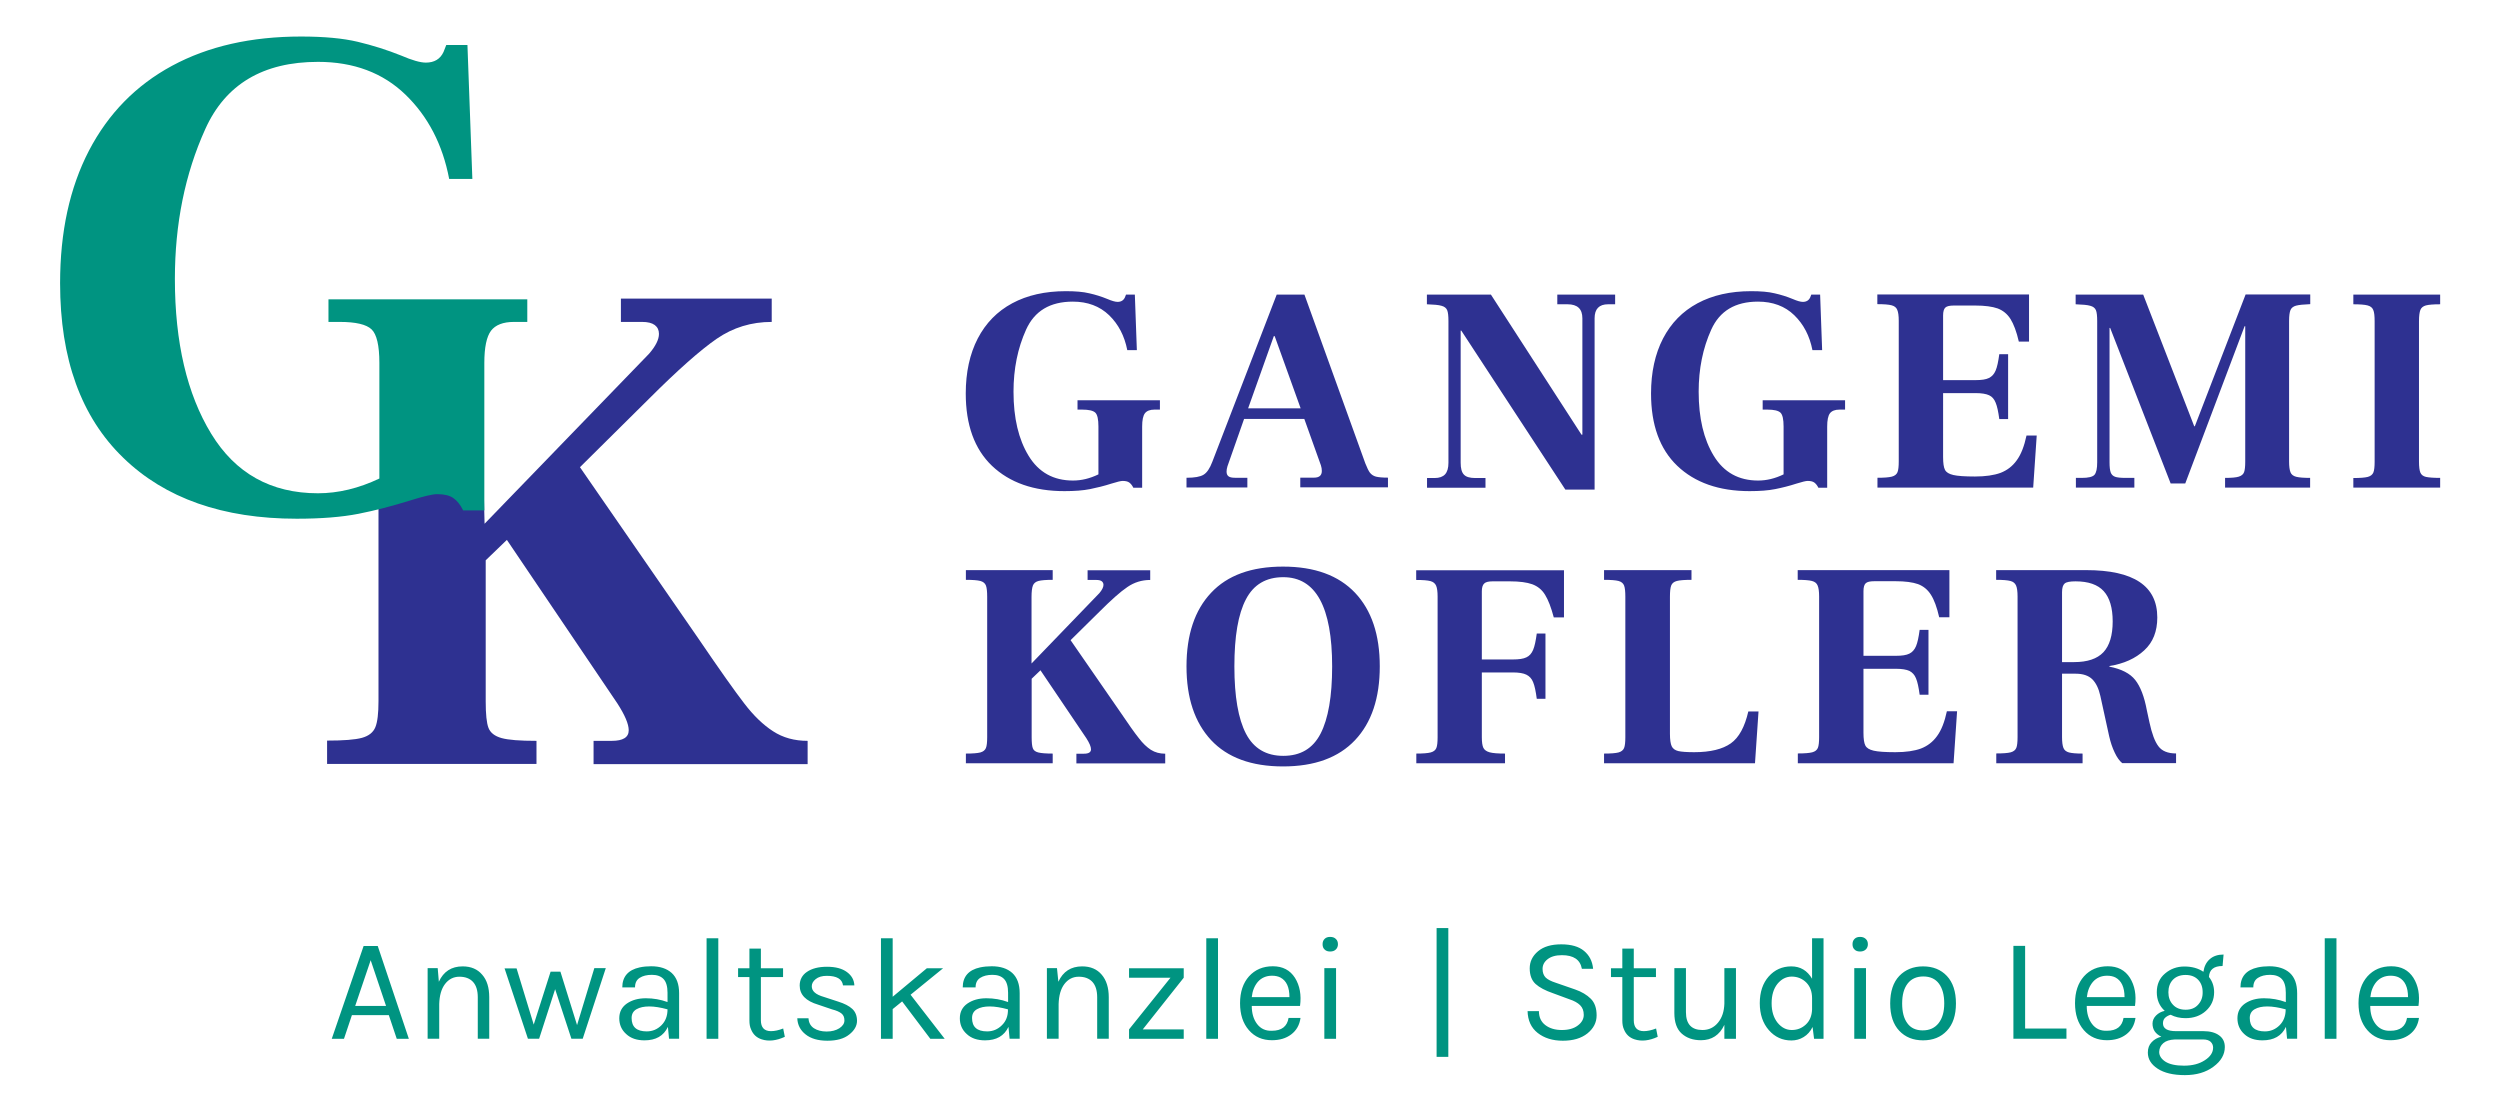 <?xml version="1.0" encoding="utf-8"?>
<!-- Generator: Adobe Illustrator 19.2.1, SVG Export Plug-In . SVG Version: 6.00 Build 0)  -->
<svg version="1.1" id="Ebene_1" xmlns="http://www.w3.org/2000/svg" xmlns:xlink="http://www.w3.org/1999/xlink" x="0px" y="0px"
	 viewBox="0 0 1984.2 875.8" style="enable-background:new 0 0 1984.2 875.8;" xml:space="preserve">
<style type="text/css">
	.st0{fill:#2E3191;}
	.st1{fill:#009481;}
</style>
<g>
	<path class="st0" d="M1636.6,525.5V470c0-3.4,0.7-5.7,2.1-6.9c1.4-1.2,4.3-1.7,8.6-1.7c10.2,0,17.7,2.6,22.4,7.8
		c4.7,5.2,7.1,13.2,7.1,24c0,11.1-2.5,19.3-7.4,24.5c-4.9,5.2-12.7,7.8-23.2,7.8H1636.6z M1584.4,605.8h68.5v-7.7
		c-5,0-8.5-0.3-10.8-0.9c-2.2-0.6-3.7-1.8-4.4-3.6c-0.7-1.8-1.1-4.6-1.1-8.5v-50.4h10.9c5.7,0,10.1,1.5,13.1,4.4
		c3,3,5.1,7.4,6.4,13.2l7,32c1.1,4.8,2.5,9.1,4.4,13c1.8,3.9,3.9,6.7,6,8.4h42.7v-7.7c-6.5,0-11.2-1.9-14-5.7
		c-2.9-3.8-5.2-10.1-7.1-18.9l-2.1-9.7c-2-10.8-5.1-18.8-9.2-24c-4.1-5.2-10.9-8.7-20.5-10.6v-0.5c11.5-1.8,20.7-6,27.6-12.4
		c7-6.4,10.4-15.1,10.4-26.1c0-25.1-18.8-37.6-56.4-37.6h-71.5v7.7c5.3,0,9,0.3,11.3,0.9c2.3,0.6,3.7,1.8,4.5,3.6
		c0.8,1.8,1.2,4.7,1.2,8.7v111.6c0,4-0.3,6.9-1,8.6c-0.7,1.7-2.2,2.9-4.4,3.5c-2.2,0.6-6.1,0.9-11.5,0.9V605.8z M1426.8,605.8h123.7
		l2.8-41.3h-8.1c-1.8,8.5-4.4,15.1-7.8,19.7c-3.3,4.6-7.6,7.9-12.8,9.9c-5.2,1.9-11.9,2.9-20.3,2.9c-8.1,0-13.8-0.4-17.2-1.2
		c-3.4-0.8-5.6-2.1-6.6-4.1c-1-1.9-1.5-5.3-1.5-10.1v-50.8h25.8c4.8,0,8.3,0.6,10.7,1.7c2.3,1.2,4.1,3.1,5.2,5.9
		c1.2,2.8,2.1,7.1,2.9,13h7v-51.5h-7c-0.8,5.9-1.7,10.2-2.9,13c-1.2,2.8-3,4.8-5.3,5.9c-2.4,1.2-5.9,1.7-10.6,1.7H1479v-51.3
		c0-3.1,0.6-5.2,1.8-6.3c1.2-1.1,3.4-1.6,6.8-1.6h16.9c7.6,0,13.5,0.8,17.8,2.3c4.2,1.6,7.6,4.3,10.2,8.4c2.6,4,4.8,10,6.6,17.9h8.1
		v-37.4h-120.4v7.7c5.3,0,9,0.3,11.3,0.9c2.3,0.6,3.8,1.8,4.5,3.6c0.8,1.8,1.2,4.7,1.2,8.7v111.6c0,4-0.3,6.9-1,8.6
		c-0.7,1.7-2.2,2.9-4.5,3.5c-2.3,0.6-6.1,0.9-11.4,0.9V605.8z M1273.2,605.8h119.7l2.8-41.1h-8.1c-2.8,12.2-7.4,20.7-13.9,25.3
		c-6.5,4.6-16.2,7-29,7c-5.9,0-10.1-0.3-12.7-0.9c-2.5-0.6-4.3-1.9-5.2-3.8s-1.4-5.2-1.4-9.9V473.7c0-4.2,0.3-7.2,1-9
		c0.7-1.8,2.2-3,4.5-3.6c2.3-0.6,6.2-0.9,11.6-0.9v-7.7h-69.4v7.7c5.4,0,9.2,0.3,11.5,0.9c2.2,0.6,3.7,1.8,4.4,3.6
		c0.7,1.8,1,4.8,1,9v111.4c0,4-0.3,6.9-1,8.6c-0.7,1.7-2.2,2.9-4.4,3.5c-2.3,0.6-6.1,0.9-11.5,0.9V605.8z M1124,605.8h70.5v-7.7
		c-5.6,0-9.6-0.3-12.2-1c-2.5-0.7-4.2-1.9-5-3.6c-0.8-1.7-1.2-4.5-1.2-8.3v-51.5h24.6c4.8,0,8.4,0.6,10.8,1.8
		c2.4,1.2,4.2,3.1,5.3,5.9c1.2,2.8,2.1,7.2,2.9,13.2h6.9v-51.8h-6.9c-0.8,5.9-1.7,10.2-2.9,13c-1.2,2.8-2.9,4.8-5.3,5.9
		c-2.4,1.2-6,1.7-10.8,1.7h-24.6v-54.1c0-2.9,0.6-5,1.9-6.2c1.2-1.2,3.5-1.7,6.7-1.7h13.7c7.6,0,13.5,0.8,17.7,2.3
		c4.3,1.6,7.7,4.3,10.2,8.4c2.5,4,4.8,10,6.9,17.9h8.1v-37.4H1124v7.7c5.3,0,9,0.3,11.3,0.9c2.2,0.6,3.7,1.8,4.5,3.6
		c0.8,1.8,1.2,4.7,1.2,8.7v111.6c0,4-0.3,6.9-1,8.6c-0.7,1.7-2.2,2.9-4.5,3.5c-2.3,0.6-6.1,0.9-11.4,0.9V605.8z M1018.5,599.9
		c-13.6,0-23.5-5.9-29.6-17.6c-6.1-11.7-9.2-29.5-9.2-53.4c0-23.8,3-41.6,9.2-53.3c6.1-11.7,16-17.5,29.6-17.5
		c25.8,0,38.8,23.6,38.8,70.8c0,23.8-3.1,41.6-9.2,53.4C1042,594.1,1032.2,599.9,1018.5,599.9 M1018.3,608.3
		c25.1,0,44.1-7,57.2-20.9c13.1-13.9,19.6-33.4,19.6-58.5c0-25.1-6.5-44.5-19.6-58.4c-13.1-13.8-32.1-20.8-57.2-20.8
		s-44.1,6.9-57.1,20.8c-13,13.8-19.5,33.3-19.5,58.4c0,25.1,6.5,44.5,19.5,58.5C974.2,601.3,993.3,608.3,1018.3,608.3 M888.7,564.5
		l-39-56.4l22.8-22.5c9.4-9.4,16.8-16,22.3-19.7c5.4-3.7,11.4-5.6,18.1-5.6v-7.7h-49.7v7.7h7c1.8,0,3.2,0.3,4.2,1
		c0.9,0.7,1.4,1.7,1.4,2.9c0,1.8-1.1,4-3.2,6.5l-53.9,55.9v-52.9c0-4.2,0.4-7.2,1.1-9c0.7-1.8,2.2-3,4.4-3.6c2.3-0.6,6-0.9,11.3-0.9
		v-7.7h-68.9v7.7c5.4,0,9.2,0.3,11.5,0.9c2.2,0.6,3.7,1.8,4.4,3.6c0.7,1.8,1,4.8,1,9v111.4c0,4-0.3,6.9-1,8.6
		c-0.7,1.7-2.2,2.9-4.4,3.5c-2.3,0.6-6.1,0.9-11.5,0.9v7.7h68.9v-7.7c-5.4,0-9.2-0.3-11.5-0.9c-2.3-0.6-3.7-1.7-4.3-3.4
		c-0.6-1.6-0.9-4.5-0.9-8.7v-46.4l7-6.7l36.4,53.9c2.5,3.9,3.7,6.8,3.7,8.8c0,2.3-1.8,3.5-5.6,3.5h-6v7.7h70.5v-7.7
		c-4.3,0-8.1-1-11.4-3.1c-3.2-2.1-6.4-5.1-9.5-9.2C900.6,581.8,895.6,574.7,888.7,564.5"/>
	<path class="st0" d="M1867.8,387h68.9v-7.7c-5.3,0-9-0.3-11.3-0.8c-2.2-0.5-3.7-1.7-4.4-3.4c-0.7-1.7-1.1-4.6-1.1-8.8V255
		c0-4.2,0.4-7.2,1.1-9c0.7-1.8,2.2-3,4.4-3.6c2.3-0.6,6-0.9,11.3-0.9v-7.7h-68.9v7.7c5.3,0,9,0.3,11.3,0.9c2.3,0.6,3.8,1.8,4.5,3.6
		c0.8,1.8,1.1,4.8,1.1,9v111.4c0,4-0.3,6.9-1,8.6c-0.7,1.7-2.2,2.9-4.4,3.5c-2.3,0.6-6.1,0.9-11.5,0.9V387z M1647.6,387h46.4v-7.7
		h-7c-3.9,0-6.7-0.3-8.3-0.9c-1.7-0.6-2.9-1.8-3.5-3.5c-0.6-1.7-0.9-4.3-0.9-7.9V260.3h0.5l48,123.4h11.6l47.1-124.8h0.5v107.5
		c0,3.9-0.3,6.7-0.9,8.3c-0.6,1.7-2,2.9-4.2,3.6s-5.8,1-10.9,1v7.7h67.5v-7.7c-5.1,0-8.8-0.3-11.1-0.9c-2.3-0.6-3.8-1.8-4.5-3.6
		c-0.7-1.8-1.1-4.6-1.1-8.5V254.7c0-4,0.4-6.9,1.1-8.6c0.7-1.7,2.2-2.9,4.4-3.5c2.3-0.6,6-1,11.3-1.2v-7.7h-51.3L1742,338.3h-0.5
		L1701,233.8h-53.6v7.7c5.4,0.2,9.3,0.5,11.6,1.2c2.3,0.6,3.8,1.8,4.5,3.5c0.7,1.7,1,4.6,1,8.6V367c0,4.9-0.7,8.2-2.2,9.9
		c-1.5,1.6-4.8,2.4-10.1,2.4h-4.6V387z M1490,387h123.7l2.8-41.3h-8.1c-1.8,8.5-4.4,15.1-7.8,19.7c-3.3,4.6-7.6,7.9-12.8,9.9
		c-5.2,1.9-12,2.9-20.3,2.9c-8.1,0-13.8-0.4-17.2-1.2c-3.4-0.8-5.6-2.1-6.6-4.1c-1-1.9-1.5-5.3-1.5-10.1V312h25.8
		c4.8,0,8.3,0.6,10.7,1.7s4.1,3.1,5.2,5.9c1.2,2.8,2.1,7.1,2.9,13h7v-51.5h-7c-0.8,5.9-1.7,10.2-2.9,13c-1.2,2.8-2.9,4.7-5.3,5.9
		c-2.4,1.2-5.9,1.7-10.6,1.7h-25.8v-51.3c0-3.1,0.6-5.2,1.8-6.3c1.2-1.1,3.4-1.6,6.8-1.6h16.9c7.6,0,13.5,0.8,17.8,2.3
		c4.2,1.6,7.6,4.3,10.2,8.4c2.5,4,4.8,10,6.6,17.9h8.1v-37.4H1490v7.7c5.3,0,9,0.3,11.3,0.9c2.3,0.6,3.8,1.8,4.5,3.6
		c0.8,1.8,1.2,4.7,1.2,8.7v111.6c0,4-0.3,6.9-1,8.6c-0.7,1.7-2.2,2.9-4.5,3.5c-2.3,0.6-6.1,0.9-11.4,0.9V387z M1388.6,389.8
		c8.1,0,14.8-0.5,20.3-1.6c5.5-1.1,11.2-2.5,17-4.4c4.5-1.4,7.4-2.1,8.8-2.1c2.3,0,4.1,0.4,5.3,1.3c1.2,0.9,2.3,2.2,3.2,4.1h7v-48.5
		c0-5.1,0.7-8.6,2.2-10.6c1.5-1.9,4-2.9,7.6-2.9h4.4v-7.4h-65.4v7.4h3.7c5.3,0,8.7,0.8,10.4,2.4c1.7,1.6,2.5,5.3,2.5,11v38
		c-6.8,3.3-13.5,4.9-20.2,4.9c-15.5,0-27.2-6.5-35.2-19.6c-8-13.1-12-30-12-50.9c0-18.1,3.3-34.5,10-49.3
		c6.7-14.8,19-22.2,37.1-22.2c11.7,0,21.4,3.6,28.8,10.8c7.4,7.2,12.2,16.4,14.4,27.7h7.7l-1.6-44.1h-7l-0.9,2.3
		c-1.1,2.3-3,3.5-5.8,3.5c-1.9,0-4.6-0.8-8.1-2.3c-4.6-1.9-9.4-3.4-14.3-4.5c-4.9-1.2-11.1-1.7-18.7-1.7c-16.4,0-30.6,3.2-42.5,9.6
		c-11.9,6.4-21,15.7-27.4,28c-6.3,12.2-9.5,26.8-9.5,43.6c0,24.9,6.9,44.1,20.8,57.4S1364.3,389.8,1388.6,389.8 M1242.4,388.6h23.2
		v-136c0-7.4,3.6-11.1,10.7-11.1h5.6v-7.7h-45.9v7.7h8.1c7.9,0,11.8,3.7,11.8,11.1V345h-0.7l-71.9-111.2h-50.8v7.7
		c5.4,0.2,9.3,0.5,11.6,1.2c2.3,0.6,3.8,1.8,4.5,3.5c0.7,1.7,1,4.6,1,8.6v112.5c0,4.2-0.9,7.2-2.7,9.2c-1.8,1.9-4.5,2.9-8.3,2.9h-6
		v7.7h46.4v-7.7h-8.1c-4.4,0-7.4-0.9-9.1-2.8c-1.7-1.8-2.5-4.9-2.5-9.3V262.4h0.5L1242.4,388.6z M990.6,324.1l20.4-57.3h0.7
		l20.6,57.3H990.6z M1083.6,367.7l-48.3-133.9h-22l-51.1,132.7c-2,5.3-4.3,8.7-7,10.3c-2.6,1.6-7.1,2.4-13.5,2.4v7.7h48.3v-7.7h-9.8
		c-2.5,0-4.2-0.4-5.2-1.2c-1-0.8-1.5-2-1.5-3.7c0-1.2,0.2-2.6,0.7-4.2l13.2-37.6h47.8l13.2,36.9c0.5,1.5,0.7,3,0.7,4.4
		c0,3.6-2.1,5.3-6.2,5.3h-10.9v7.7h69.6v-7.7c-4.3,0-7.5-0.3-9.5-0.8c-2-0.5-3.6-1.6-4.8-3.1C1086.3,373.9,1085,371.3,1083.6,367.7
		 M844.8,389.8c8.1,0,14.8-0.5,20.3-1.6c5.5-1.1,11.2-2.5,17.1-4.4c4.5-1.4,7.4-2.1,8.8-2.1c2.3,0,4.1,0.4,5.3,1.3
		c1.2,0.9,2.3,2.2,3.2,4.1h7v-48.5c0-5.1,0.7-8.6,2.2-10.6c1.5-1.9,4-2.9,7.5-2.9h4.4v-7.4h-65.4v7.4h3.7c5.3,0,8.7,0.8,10.4,2.4
		c1.7,1.6,2.5,5.3,2.5,11v38c-6.8,3.3-13.5,4.9-20.2,4.9c-15.5,0-27.2-6.5-35.2-19.6c-8-13.1-12-30-12-50.9c0-18.1,3.3-34.5,10-49.3
		c6.7-14.8,19-22.2,37.1-22.2c11.7,0,21.3,3.6,28.8,10.8c7.4,7.2,12.2,16.4,14.4,27.7h7.6l-1.6-44.1h-7l-0.9,2.3
		c-1.1,2.3-3,3.5-5.8,3.5c-1.8,0-4.6-0.8-8.1-2.3c-4.6-1.9-9.4-3.4-14.3-4.5c-4.9-1.2-11.1-1.7-18.7-1.7c-16.4,0-30.6,3.2-42.5,9.6
		c-11.9,6.4-21,15.7-27.4,28c-6.3,12.2-9.5,26.8-9.5,43.6c0,24.9,6.9,44.1,20.8,57.4C801.4,383.1,820.5,389.8,844.8,389.8"/>
	<path class="st1" d="M1911.2,791.4h-29.9c0.5-4.8,2.1-8.9,4.8-12.1c2.8-3.2,6.6-4.9,11.3-4.9c2.6,0,4.8,0.5,6.6,1.4
		C1908.8,778.4,1911.2,783.6,1911.2,791.4 M1885.4,812.7c-2.8-3.7-4.2-8.5-4.2-14.3h38.3c1.2-8.7-0.2-16.2-4-22.3
		c-3.9-6.1-9.7-9.2-17.6-9.2s-14.1,2.7-18.9,8c-4.7,5.3-7.1,12.4-7.1,21.3c0,8.9,2.3,16,7,21.4c4.7,5.4,10.8,8,18.3,8
		c6.1,0,11.2-1.5,15.3-4.6s6.6-7.4,7.4-13.1h-9.5c-1.1,6.8-5.5,10.2-13.2,10.2C1892.1,818.3,1888.2,816.4,1885.4,812.7
		 M1845.1,824.5h9.3v-79.8h-9.3V824.5z M1809.3,813.7c-3.2,3.2-7.1,4.9-11.7,4.9c-8,0-12-3.5-12-10.6c0-3.2,1.3-5.5,3.9-7
		c2.6-1.5,5.9-2.2,10.1-2.2c4.1,0,9,0.8,14.5,2.3C1814.1,806.3,1812.5,810.5,1809.3,813.7 M1814.1,795.3c-5.5-2-11.2-3-17.2-3
		c-6,0-11,1.4-15.1,4.2c-4,2.8-6,6.7-6,11.7c0,5,1.8,9.2,5.4,12.5c3.6,3.4,8.5,5,14.5,5c9,0,15.2-3.5,18.6-10.7l0.9,9.4h8v-36.1
		c0-7.2-1.9-12.5-5.8-16.1c-3.9-3.5-9.4-5.3-16.3-5.3c-3.3,0-6.3,0.3-9.1,0.9c-9.2,2-13.8,7.4-13.8,15.9h10.2c0-3.5,1.2-6,3.7-7.6
		c2.5-1.6,5.7-2.4,9.7-2.4c4,0,7.1,1.1,9.2,3.3c2.1,2.2,3.2,5.8,3.2,10.9V795.3z M1744.6,797.4c-2.4,2.7-5.7,4-9.9,4
		c-4.2,0-7.6-1.3-10-3.9c-2.5-2.6-3.7-6-3.7-10s1.2-7.4,3.6-9.9c2.4-2.5,5.8-3.8,10-3.8c4.3,0,7.6,1.3,10,3.8
		c2.4,2.5,3.6,5.8,3.6,9.8C1748.3,791.4,1747.1,794.7,1744.6,797.4 M1717,827.9c2.1-1.8,5.1-2.7,9.1-2.9h22.6c2.7,0,4.6,0.7,5.9,1.9
		c1.3,1.3,1.9,2.8,1.9,4.6c0,3.8-2.2,7.2-6.6,10c-4.4,2.9-9.9,4.3-16.5,4.3s-11.5-1.1-14.8-3.2c-3.2-2.1-4.9-4.7-4.9-7.7
		C1713.8,832,1714.9,829.7,1717,827.9 M1707.7,827.2c-2,2.1-3,4.8-3,8.2c0,5.2,2.6,9.4,7.8,12.8c5.2,3.4,12.4,5.1,21.6,5.1
		c9.1,0,16.7-2.2,22.7-6.7c6-4.4,9-9.7,9-15.6c0-4-1.5-7.1-4.6-9.3c-3-2.2-7.2-3.3-12.4-3.3H1727c-6.9,0-10.3-2.1-10.3-6.2
		c0-1.9,0.6-3.5,1.9-4.6c1.3-1.1,2.7-1.8,4.2-2.2c3.5,1.8,7.4,2.7,11.8,2.7c6.5,0,11.9-1.9,16.2-5.8c4.3-3.9,6.5-8.8,6.5-14.8
		c0-4.7-1.4-8.7-4.1-12.1c0.3-5.8,3.9-8.7,10.8-8.7l0.8-9.1c-4.5,0-8.2,1.2-11,3.7c-2.8,2.5-4.4,5.8-5,10c-4.1-2.8-9.2-4.2-15.1-4.2
		s-11.1,1.9-15.4,5.6c-4.4,3.7-6.5,8.7-6.5,14.8c0,6.1,2.1,11,6.3,14.8c-2.8,0.6-5,1.8-6.9,3.7c-1.8,1.8-2.8,4-2.8,6.4
		c0,4.7,2.3,8.2,7,10.4C1712.3,823.6,1709.7,825,1707.7,827.2 M1686.2,791.4h-29.9c0.5-4.8,2.1-8.9,4.8-12.1
		c2.8-3.2,6.6-4.9,11.3-4.9c2.6,0,4.8,0.5,6.6,1.4C1683.8,778.4,1686.2,783.6,1686.2,791.4 M1660.4,812.7c-2.8-3.7-4.2-8.5-4.2-14.3
		h38.3c1.2-8.7-0.2-16.2-4-22.3c-3.9-6.1-9.7-9.2-17.6-9.2s-14.1,2.7-18.9,8c-4.7,5.3-7.1,12.4-7.1,21.3c0,8.9,2.3,16,7,21.4
		c4.7,5.4,10.8,8,18.3,8c6.1,0,11.2-1.5,15.3-4.6c4.1-3.1,6.6-7.4,7.4-13.1h-9.5c-1.1,6.8-5.5,10.2-13.2,10.2
		C1667.1,818.3,1663.2,816.4,1660.4,812.7 M1607.3,750.7h-9.3v73.7h42.1v-8.1h-32.8V750.7z M1538.6,812.1c-3,3.8-7.2,5.7-12.6,5.7
		c-5.4,0-9.5-1.9-12.2-5.7c-2.8-3.8-4.1-9-4.1-15.7c0-6.7,1.4-11.9,4.3-15.7c2.9-3.8,7.1-5.7,12.5-5.7c5.4,0,9.6,1.9,12.4,5.7
		c2.8,3.8,4.2,9,4.2,15.7C1543.1,803.1,1541.6,808.3,1538.6,812.1 M1507.4,774.6c-4.8,5.1-7.2,12.4-7.2,21.8
		c0,9.4,2.4,16.6,7.2,21.7c4.8,5.1,11.1,7.6,18.9,7.6c7.8,0,14.1-2.5,18.9-7.6c4.8-5.1,7.2-12.3,7.2-21.7c0-9.4-2.4-16.7-7.2-21.8
		c-4.8-5.1-11.1-7.6-18.9-7.6C1518.5,767,1512.2,769.6,1507.4,774.6 M1480.8,753.6c1.1-1,1.7-2.5,1.7-4.2c0-1.8-0.6-3.2-1.7-4.2
		c-1.2-1.1-2.6-1.6-4.5-1.6c-1.9,0-3.3,0.5-4.4,1.6c-1.1,1.1-1.6,2.5-1.6,4.2c0,1.8,0.5,3.2,1.6,4.2c1,1.1,2.5,1.6,4.4,1.6
		C1478.2,755.2,1479.6,754.7,1480.8,753.6 M1471.7,824.5h9.3v-56.1h-9.3V824.5z M1433.6,779.8c3,3,4.6,7.2,4.6,12.4v9.1
		c-0.2,4.9-1.8,8.9-4.9,11.8c-3.1,2.9-6.8,4.4-11.2,4.4c-4.4,0-8.1-1.9-11.3-5.8c-3.1-3.9-4.7-9-4.7-15.4c0-6.4,1.5-11.5,4.6-15.4
		c3.1-3.8,6.9-5.8,11.4-5.8S1430.6,776.8,1433.6,779.8 M1421.7,767c-7.2,0-13.2,2.7-17.9,8c-4.7,5.3-7.1,12.4-7.1,21.2
		s2.4,15.9,7.2,21.4c4.8,5.5,10.8,8.2,17.9,8.2c3.5,0,6.8-0.9,9.7-2.7c3-1.8,5.4-4.5,7.1-8l1.2,9.4h7.5v-79.8h-9.1v32.1
		C1434.4,770.3,1428.9,767,1421.7,767 M1368.6,824.5h9.2v-56.1h-9.2v28.2c-0.2,6.1-1.8,11.1-5,15c-3.2,3.9-7.3,5.9-12.4,5.9
		c-8.7,0-13.1-4.7-13.1-14.2v-34.9h-9.2V804c0,7.3,1.9,12.8,5.8,16.3c3.9,3.5,9,5.3,15.3,5.3c8.6,0,14.8-4.1,18.6-12.2V824.5z
		 M1314.4,816.3c-3.6,1.4-6.9,2.1-9.7,2.1c-5.3,0-8-2.9-8-8.6v-34.3h17.6v-7h-17.6v-15.6h-9.1v15.6h-9v7h9v34.5c0,2.7,0.4,5.1,1.3,7
		c1.6,4,4.4,6.6,8.4,7.9c5.5,1.8,11.7,1.1,18.4-2L1314.4,816.3z M1264.4,768.7c-0.6-5.9-3-10.5-7.2-14c-4.2-3.5-10.2-5.2-18.1-5.2
		c-7.9,0-14,1.8-18.4,5.5s-6.6,8.2-6.6,13.6c0,5.4,1.6,9.6,4.7,12.4c3.1,2.8,7.7,5.2,13.8,7.3l13,4.8c3.7,1.2,6.6,2.8,8.5,4.7
		c1.9,1.9,2.9,4.4,2.9,7.7c0,3.2-1.6,6.1-4.7,8.4c-3.1,2.4-7.4,3.6-12.7,3.6c-5.3,0-9.7-1.3-13.1-3.9c-3.4-2.6-5.1-6.3-5.1-11.1h-9
		c0.2,7.4,2.8,13.2,8,17.3c5.2,4.1,11.9,6.2,20,6.2c8.1,0,14.6-1.9,19.5-5.8c4.8-3.9,7.3-8.6,7.3-14.3s-1.5-10.1-4.6-13.2
		c-3.1-3.1-7.3-5.6-12.5-7.4l-15.3-5.3c-3.7-1.2-6.3-2.5-8-4.1c-1.6-1.6-2.5-3.9-2.5-6.9s1.3-5.6,4-7.7c2.7-2.1,6.4-3.2,11.4-3.2
		c9.2,0,14.5,3.6,15.8,10.8H1264.4z M1140.2,838.8h9.3V736.6h-9.3V838.8z M1060.2,753.6c1.1-1,1.7-2.5,1.7-4.2
		c0-1.8-0.6-3.2-1.7-4.2c-1.1-1.1-2.6-1.6-4.5-1.6s-3.3,0.5-4.4,1.6c-1.1,1.1-1.6,2.5-1.6,4.2c0,1.8,0.5,3.2,1.6,4.2
		c1.1,1.1,2.5,1.6,4.4,1.6S1059.1,754.7,1060.2,753.6 M1051.1,824.5h9.3v-56.1h-9.3V824.5z M1023.4,791.4h-29.9
		c0.5-4.8,2.1-8.9,4.8-12.1c2.8-3.2,6.6-4.9,11.3-4.9c2.6,0,4.8,0.5,6.6,1.4C1021.1,778.4,1023.4,783.6,1023.4,791.4 M997.7,812.7
		c-2.8-3.7-4.2-8.5-4.2-14.3h38.3c1.2-8.7-0.2-16.2-4-22.3c-3.9-6.1-9.7-9.2-17.6-9.2c-7.8,0-14.1,2.7-18.9,8
		c-4.7,5.3-7.1,12.4-7.1,21.3c0,8.9,2.3,16,7,21.4c4.7,5.4,10.8,8,18.3,8c6.1,0,11.2-1.5,15.3-4.6c4.1-3.1,6.6-7.4,7.4-13.1h-9.5
		c-1.1,6.8-5.5,10.2-13.3,10.2C1004.4,818.3,1000.5,816.4,997.7,812.7 M957.4,824.5h9.3v-79.8h-9.3V824.5z M896.1,824.5h43.4V817
		H907l32.5-41v-7.5h-43.4v7.5H929l-32.9,41V824.5z M838.9,768.4h-8v56h9.3v-27.5c0.2-6.8,1.7-12.1,4.6-15.9
		c2.9-3.8,6.7-5.8,11.4-5.8s8.3,1.4,10.8,4.1c2.5,2.7,3.8,6.8,3.8,12.2v32.9h9.2v-32.9c0-7.6-1.9-13.6-5.6-17.9
		c-3.7-4.4-8.9-6.6-15.5-6.6c-8.9,0-15.2,4.1-18.9,12.2L838.9,768.4z M795.2,813.7c-3.2,3.2-7.1,4.9-11.7,4.9c-8,0-12-3.5-12-10.6
		c0-3.2,1.3-5.5,3.9-7c2.6-1.5,6-2.2,10.1-2.2c4.1,0,9,0.8,14.5,2.3C800.1,806.3,798.5,810.5,795.2,813.7 M800.1,795.3
		c-5.5-2-11.2-3-17.2-3c-6,0-11,1.4-15.1,4.2c-4,2.8-6,6.7-6,11.7c0,5,1.8,9.2,5.5,12.5c3.6,3.4,8.5,5,14.5,5
		c9,0,15.2-3.5,18.6-10.7l0.9,9.4h8v-36.1c0-7.2-2-12.5-5.9-16.1c-3.9-3.5-9.3-5.3-16.3-5.3c-3.3,0-6.3,0.3-9.2,0.9
		c-9.2,2-13.8,7.4-13.8,15.9h10.2c0-3.5,1.2-6,3.7-7.6c2.5-1.6,5.7-2.4,9.7-2.4c4,0,7.1,1.1,9.2,3.3c2.1,2.2,3.2,5.8,3.2,10.9V795.3
		z M738.4,824.5h11.4l-27.1-35l25.8-21h-12.9l-27.1,22.6v-46.4h-9.3v79.8h9.3v-23.6l7.5-6.1L738.4,824.5z M634.7,782.2
		c0,7.3,4.9,12.3,14.7,15.2l10.9,3.7c3.5,0.9,6,2,7.6,3.3c1.6,1.3,2.3,3.1,2.3,5.5s-1.3,4.4-4,6.2c-2.7,1.7-6,2.6-10.1,2.6
		s-7.4-0.9-10.1-2.6c-2.7-1.8-4.1-4.4-4.3-7.9h-8.9c0.2,5.2,2.4,9.5,6.6,12.8c4.1,3.3,9.9,5,17.3,5c7.4,0,13.2-1.6,17.3-4.9
		c4.1-3.2,6.2-6.9,6.2-10.9c0-4-1.3-7.2-3.8-9.5c-2.5-2.3-6.2-4.2-11-5.7l-11.3-3.7c-3.5-1-6-2.2-7.5-3.6c-1.6-1.4-2.3-3-2.3-5
		s1-3.9,3.1-5.6c2.1-1.7,5-2.6,8.8-2.6c7.9,0,12.2,2.5,12.9,7.6h9c-0.2-4.3-2.1-7.8-5.9-10.6c-3.8-2.8-9-4.2-15.8-4.2
		s-12.1,1.4-16,4.1C636.7,773.9,634.7,777.6,634.7,782.2 M621.6,816.3c-3.6,1.4-6.8,2.1-9.7,2.1c-5.3,0-8-2.9-8-8.6v-34.3h17.6v-7
		h-17.6v-15.6h-9.1v15.6h-9v7h9v34.5c0,2.7,0.4,5.1,1.3,7c1.6,4,4.4,6.6,8.4,7.9c5.5,1.8,11.7,1.1,18.4-2L621.6,816.3z M560.8,824.5
		h9.3v-79.8h-9.3V824.5z M525,813.7c-3.2,3.2-7.1,4.9-11.7,4.9c-8,0-12-3.5-12-10.6c0-3.2,1.3-5.5,3.9-7c2.6-1.5,6-2.2,10.1-2.2
		c4.1,0,9,0.8,14.5,2.3C529.8,806.3,528.2,810.5,525,813.7 M529.8,795.3c-5.5-2-11.2-3-17.2-3c-6,0-11,1.4-15.1,4.2
		c-4,2.8-6,6.7-6,11.7c0,5,1.8,9.2,5.5,12.5c3.6,3.4,8.5,5,14.5,5c9,0,15.2-3.5,18.6-10.7l0.9,9.4h8v-36.1c0-7.2-2-12.5-5.9-16.1
		c-3.9-3.5-9.3-5.3-16.3-5.3c-3.3,0-6.3,0.3-9.1,0.9c-9.2,2-13.8,7.4-13.8,15.9H504c0-3.5,1.2-6,3.7-7.6c2.5-1.6,5.7-2.4,9.7-2.4
		c4,0,7.1,1.1,9.2,3.3c2.1,2.2,3.2,5.8,3.2,10.9V795.3z M400.4,768.4l18.6,56h8.9l12.7-39.3l12.9,39.3h9l18.3-56h-9.1L458,813.6
		l-13.2-42.4H437l-13.4,42l-13.6-44.6H400.4z M347.4,768.4h-8v56h9.2v-27.5c0.2-6.8,1.7-12.1,4.6-15.9c2.9-3.8,6.7-5.8,11.4-5.8
		s8.3,1.4,10.8,4.1c2.5,2.7,3.8,6.8,3.8,12.2v32.9h9.1v-32.9c0-7.6-1.8-13.6-5.6-17.9c-3.7-4.4-8.9-6.6-15.5-6.6
		c-8.9,0-15.2,4.1-18.9,12.2L347.4,768.4z M294.2,762.1l12.2,36.3h-24.5L294.2,762.1z M263.3,824.5h9.7l6.3-18.8h29.3l6.3,18.8h9.6
		l-24.7-73.7h-11.2L263.3,824.5z"/>
	<path class="st0" d="M554.3,506.8l-94-136l54.8-54.3c22.8-22.8,40.7-38.6,53.7-47.6c13.1-9,27.6-13.4,43.7-13.4v-18.5H492.8v18.5
		h16.8c4.5,0,7.8,0.8,10.1,2.5c2.2,1.7,3.3,4,3.3,7c0,4.5-2.6,9.7-7.8,15.7l-130.6,135l-0.5-20.3c0-10.1-83.7-5.3-83.7,4.8v156.3
		c0,9.7-0.8,16.6-2.5,20.7c-1.7,4.1-5.2,6.9-10.6,8.4c-5.4,1.5-14.7,2.2-27.7,2.2v18.5h166.2V588c-13.1,0-22.3-0.7-27.7-2.2
		c-5.4-1.5-8.9-4.2-10.4-8.1c-1.5-3.9-2.2-10.9-2.2-21V444.7l16.8-16.2L490,558.3c6,9.3,9,16.4,9,21.3c0,5.6-4.5,8.4-13.4,8.4h-14.5
		v18.5H641V588c-10.4,0-19.6-2.5-27.4-7.6c-7.8-5-15.5-12.4-22.9-22.1C583.2,548.6,571.1,531.5,554.3,506.8"/>
	<path class="st1" d="M235.5,411.7c19.4,0,35.7-1.3,49-3.9c13.2-2.6,26.9-6.2,41.1-10.6c10.8-3.4,17.9-5,21.3-5
		c5.6,0,9.9,1,12.9,3.1c3,2.1,5.6,5.3,7.8,9.8h16.8V288c0-12.3,1.8-20.8,5.3-25.5c3.5-4.6,9.6-7,18.2-7h10.6v-17.9H260.7v17.9h9
		c12.7,0,21.1,2,25.2,5.9c4.1,3.9,6.2,12.8,6.2,26.6v91.8c-16.4,7.8-32.7,11.7-48.7,11.7c-37.3,0-65.6-15.8-84.8-47.3
		s-28.8-72.5-28.8-122.8c0-43.7,8-83.3,24.1-118.9c16-35.6,45.9-53.4,89.5-53.4c28.3,0,51.5,8.7,69.4,26
		c17.9,17.3,29.5,39.6,34.7,66.9h18.4l-3.9-106.3h-16.8l-2.2,5.6c-2.6,5.6-7.3,8.4-14,8.4c-4.5,0-11-1.9-19.6-5.6
		c-11.2-4.5-22.7-8.1-34.4-10.9c-11.7-2.8-26.8-4.2-45-4.2c-39.6,0-73.7,7.7-102.4,23.2c-28.7,15.5-50.7,38-66,67.4
		c-15.3,29.5-22.9,64.5-22.9,105.2c0,60.1,16.7,106.2,50.1,138.5C130.9,395.5,176.9,411.7,235.5,411.7"/>
</g>
</svg>
